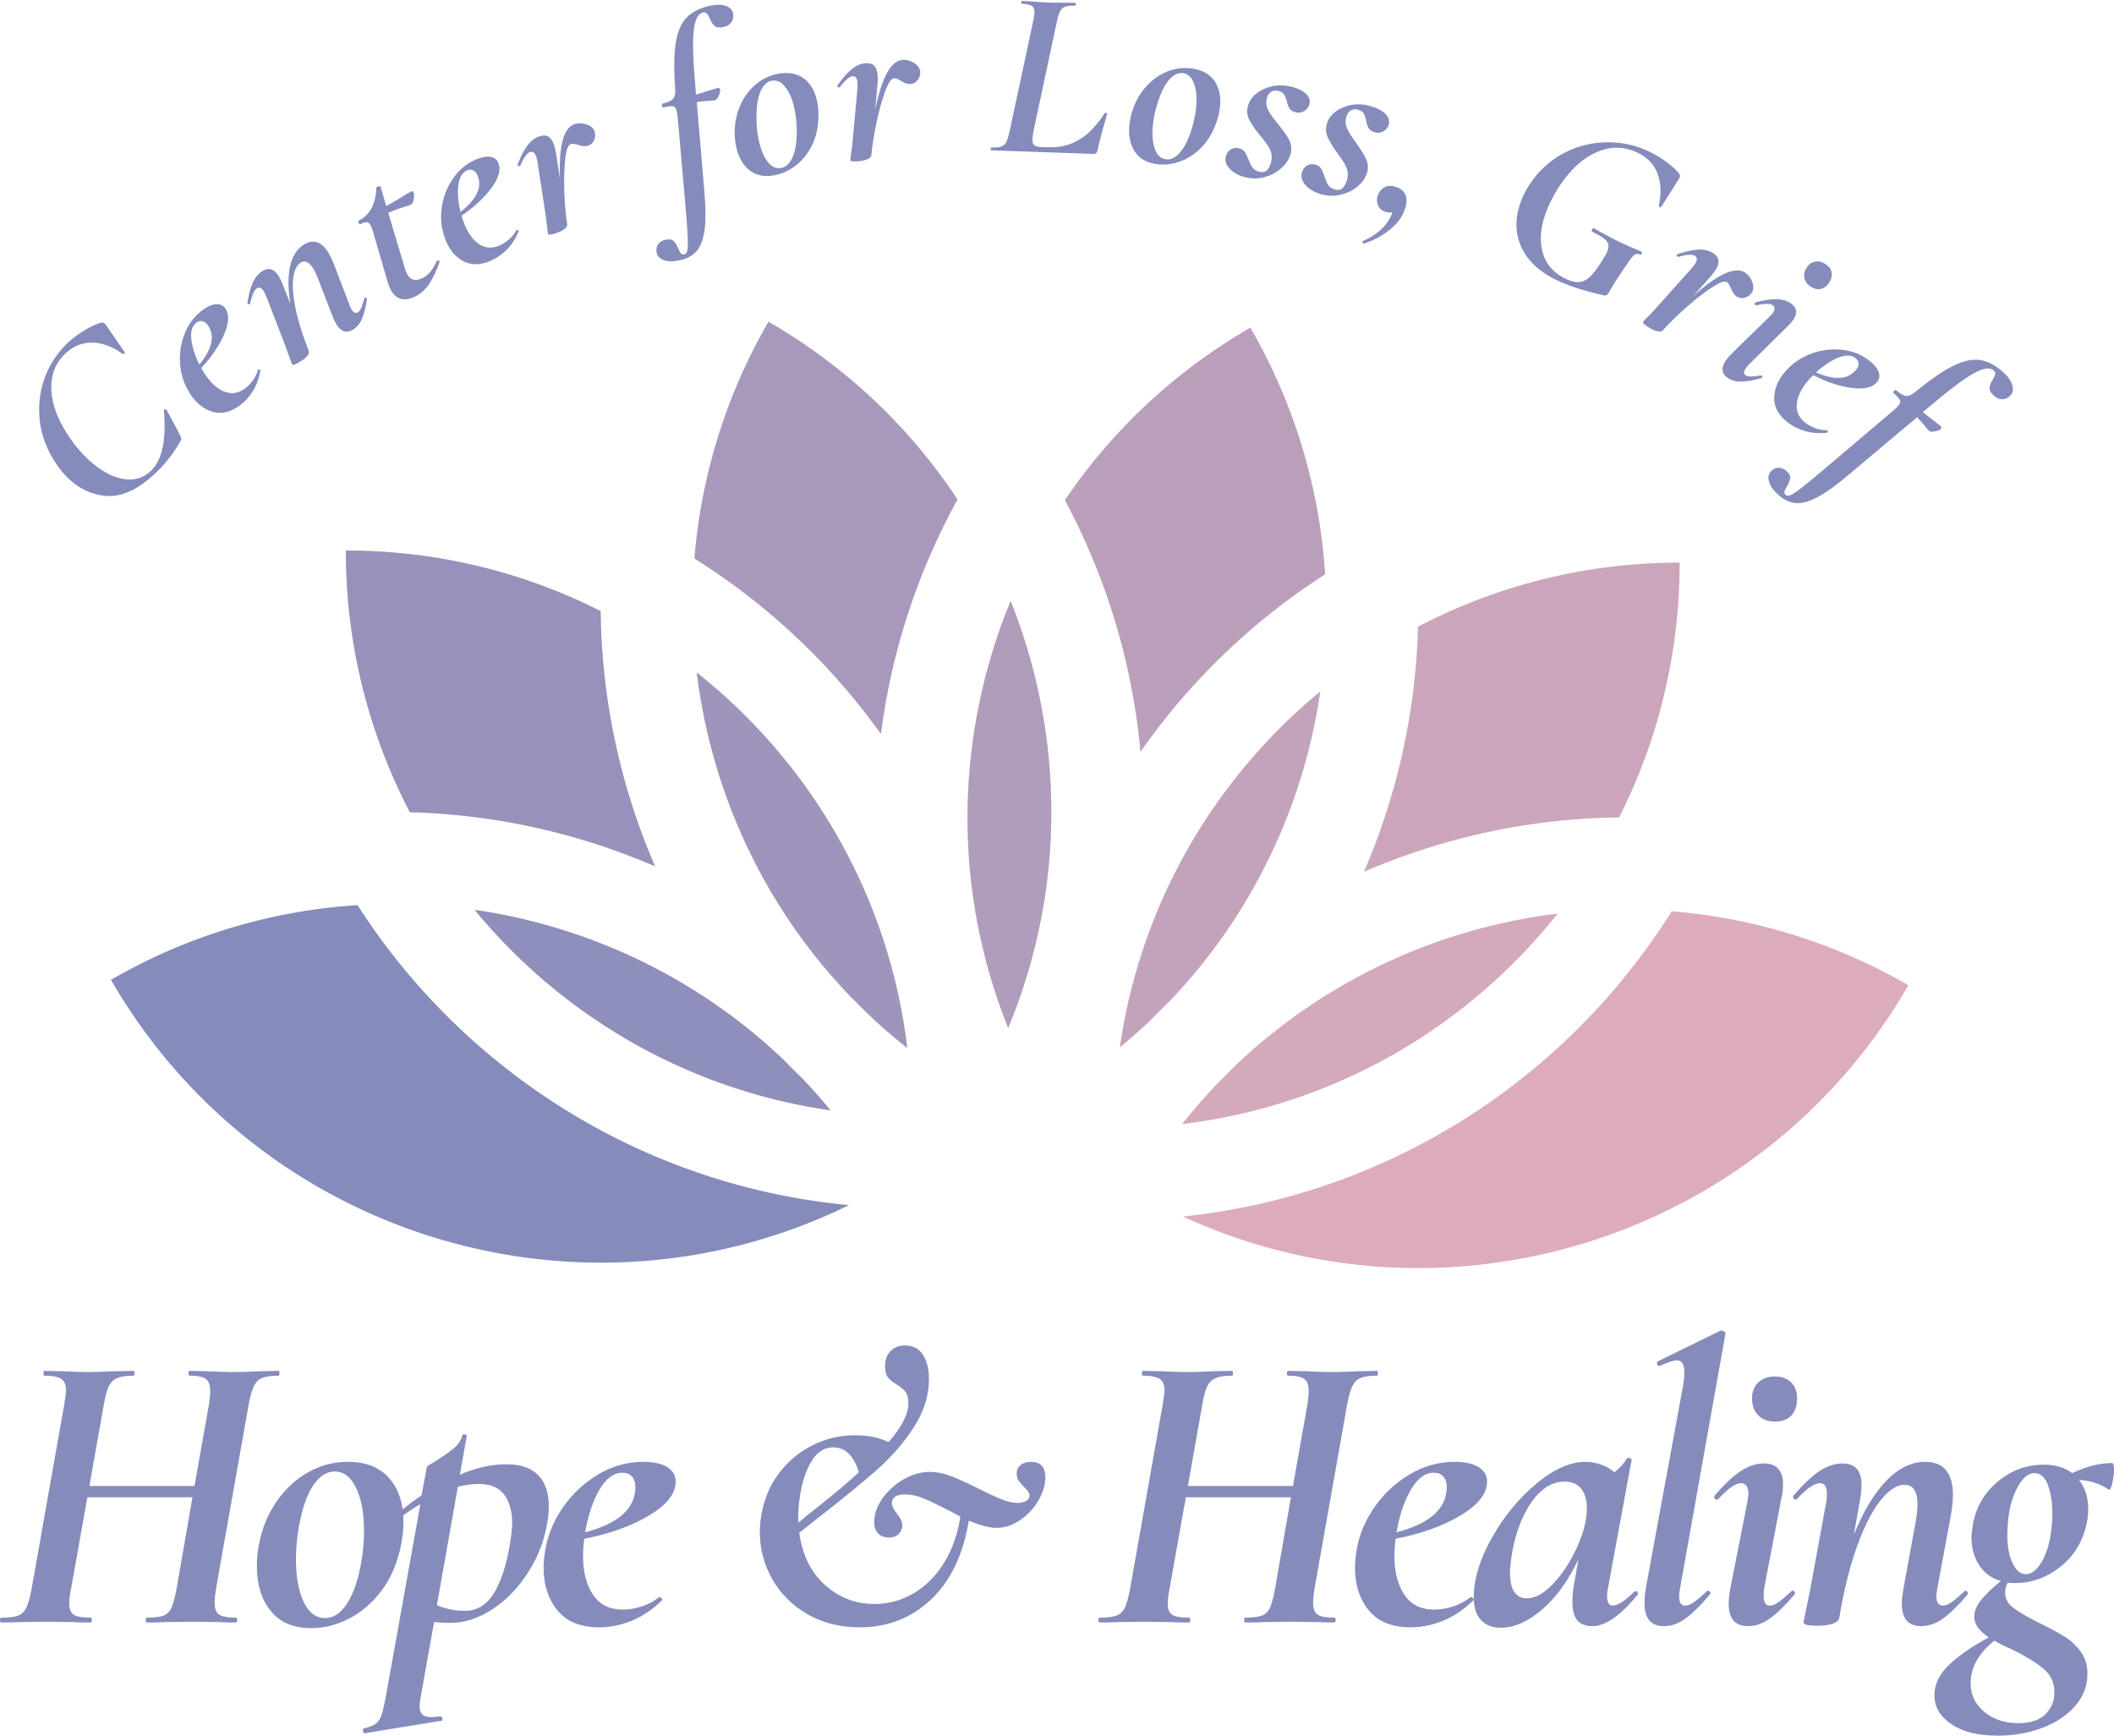 <?xml version="1.0" encoding="UTF-8"?>
<svg data-bbox="436.755 225.918 193.093 158.454" preserveAspectRatio="none" xmlns="http://www.w3.org/2000/svg" height="4105.195" width="5000" viewBox="436.755 225.836 193.093 158.537" data-type="color">
    <g>
        <svg viewBox="0.4 -29 210 40.24" preserveAspectRatio="none" y="347.372" x="436.755" height="37" width="193.093">
            <path d="M28.08-25q.08 0 .08.24t-.08.24q-1.08 0-1.62.22t-.82.78q-.28.56-.52 1.76L21.84-3.24q-.12.76-.12 1.28 0 .88.46 1.18.46.3 1.66.3.12 0 .12.24t-.12.24q-1 0-1.64-.04l-2.72-.04-2.64.04q-.68.04-1.88.04-.08 0-.08-.24t.08-.24q1.12 0 1.66-.2.54-.2.8-.76t.5-1.8l1.6-9.2H9.08l-1.64 9.2q-.16.76-.16 1.36 0 .84.46 1.12.46.28 1.66.28.12 0 .12.24T9.4 0Q8.24 0 7.56-.04L4.88-.08l-2.56.04Q1.68 0 .52 0 .4 0 .4-.24t.12-.24q1.12 0 1.66-.2.54-.2.82-.76.28-.56.52-1.8L6.8-21.76q.16-1.04.16-1.28 0-.84-.48-1.16-.48-.32-1.68-.32-.08 0-.08-.24T4.8-25l1.8.04q1.6.08 2.56.08t2.64-.08l1.88-.04q.08 0 .08.24t-.08.24q-1.08 0-1.64.24-.56.24-.84.82-.28.58-.48 1.78l-1.44 8.12h10.44l1.44-8.12q.12-.8.12-1.32 0-.88-.44-1.2-.44-.32-1.6-.32-.12 0-.12-.24t.12-.24l1.8.04q1.6.08 2.6.08t2.6-.08l1.84-.04ZM31.32.56q-2.64 0-4.02-1.7-1.38-1.7-1.38-4.42 0-1.2.2-2.16.44-2.4 1.74-4.28 1.3-1.88 3.14-2.92t3.96-1.04q2.68 0 4.1 1.62 1.42 1.62 1.42 4.34 0 1.08-.24 2.28-.52 2.64-1.9 4.5Q36.96-1.36 35.1-.4q-1.86.96-3.78.96Zm1.36-1q1.28 0 2.22-1.48.94-1.48 1.38-4.04.28-1.56.28-3.16 0-2.6-.78-4.24Q35-15 33.64-15q-1.2 0-2.14 1.4-.94 1.4-1.42 4.16-.28 1.56-.28 3.16 0 2.6.76 4.22.76 1.62 2.12 1.62Zm18.04-15.28q2.08 0 3.14 1.08t1.06 3.12q0 .68-.12 1.4-.4 2.68-1.86 5.02-1.46 2.34-3.56 3.74-2.1 1.4-4.26 1.4-.64 0-1.6-.08l-1.28 7.16q-.16.96-.16 1.16 0 .6.28.86t.92.26q.2 0 .84-.08.16 0 .22.2t-.1.24L36.64 11q-.12.04-.18-.2-.06-.24.1-.28.8-.2 1.16-.46.36-.26.56-.82.2-.56.44-1.84l3.44-19.16q-.84.48-2.04 1.36-.04.04-.12.04-.16 0-.24-.16-.08-.16.08-.28 1.6-1.28 2.44-1.84l.52-2.8q0-.08.68-.48 1.12-.68 1.88-1.28.76-.6.96-1.36.04-.16.26-.12.22.04.18.2l-.68 3.8q2.4-1.04 4.64-1.04Zm.48 6.92q.08-.72.08-1.08 0-1.72-.78-2.8-.78-1.08-2.54-1.08-1.08 0-2.08.28L43.8-1.72q1.32.56 2.8.56 1.92 0 3.04-2.06T51.2-8.8Zm13.12-7.16q1.52 0 2.36.52.84.52.84 1.44 0 1.8-2.66 3.38-2.66 1.58-6.42 2.3-.12.88-.12 1.72 0 2.4 1 3.86t2.96 1.46q.84 0 1.82-.3.98-.3 1.78-.94h.04q.12 0 .22.12t.02.2Q64.72-.8 63.12-.16q-1.6.64-3.2.64-2.76 0-4.14-1.68T54.4-5.44q0-.88.2-1.96.4-2.16 1.78-4.12t3.46-3.2q2.08-1.24 4.48-1.24Zm-.84 3q.04-.16.04-.48 0-.68-.34-1.06t-.94-.38q-1.28 0-2.26 1.64-.98 1.64-1.46 4.28 4.6-1.2 4.96-4Zm39.36-3q1.4 0 1.4 1.56 0 1.12-.7 2.3-.7 1.18-1.82 1.94t-2.36.76q-1 0-2.72-.72-.84 5.08-3.76 7.84T85.8.48q-2.92 0-5.18-1.3t-3.5-3.48Q75.88-6.48 75.88-9q0-1.04.24-2.12.44-2.16 1.78-3.86 1.34-1.7 3.28-2.66 1.94-.96 4.14-.96 1.96 0 3.36.68 1.96-2.28 1.96-3.84 0-.76-.28-1.14-.28-.38-.88-.74t-.88-.72q-.28-.36-.28-1.12 0-.92.54-1.48.54-.56 1.46-.56 1.16 0 1.76.92.6.92.6 2.4 0 2.48-1.5 4.8t-3.7 4.26q-2.2 1.94-6 4.9L79.8-8.92q.44 3.28 2.54 5.18t4.94 1.9q2.04 0 3.84-1.04 1.8-1.04 3.04-3.02t1.64-4.62q-.16-.08-1.04-.56-1.72-.88-2.64-1.26-.92-.38-1.8-.38-.68 0-1 .22-.32.22-.32.62 0 .48.52 1.08.52.68.52 1.12 0 .48-.34.86t-1.02.38q-.6 0-1.02-.38-.42-.38-.42-1.18 0-1.16.82-2.32t2.1-1.9q1.28-.74 2.6-.74 1.04 0 2.12.42t2.76 1.26q1.36.68 2.24 1.04.88.36 1.6.36.52 0 .86-.2.34-.2.34-.56 0-.28-.52-.8-.4-.4-.58-.66-.18-.26-.18-.7 0-.52.38-.84.38-.32 1.06-.32Zm-23 3.56q-.2 1.32-.12 2.48.72-.6.76-.64 3.52-2.76 5.24-4.36-.76-2.48-2.56-2.48-1.32 0-2.16 1.4-.84 1.4-1.16 3.6ZM137.2-25q.08 0 .08.24t-.08.24q-1.08 0-1.62.22t-.82.78q-.28.56-.52 1.76l-3.28 18.52q-.12.76-.12 1.28 0 .88.46 1.18.46.3 1.66.3.12 0 .12.24t-.12.24q-1 0-1.64-.04l-2.72-.04-2.64.04q-.68.04-1.88.04-.08 0-.08-.24t.08-.24q1.12 0 1.66-.2.54-.2.8-.76t.5-1.8l1.6-9.2H118.2l-1.64 9.2q-.16.76-.16 1.36 0 .84.46 1.12.46.28 1.66.28.12 0 .12.24t-.12.24q-1.16 0-1.84-.04L114-.08l-2.56.04q-.64.04-1.8.04-.12 0-.12-.24t.12-.24q1.12 0 1.66-.2.54-.2.82-.76.28-.56.52-1.8l3.28-18.52q.16-1.04.16-1.28 0-.84-.48-1.16-.48-.32-1.68-.32-.08 0-.08-.24t.08-.24l1.8.04q1.6.08 2.56.08t2.64-.08l1.88-.04q.08 0 .08.24t-.08.24q-1.08 0-1.64.24-.56.24-.84.82-.28.58-.48 1.78l-1.44 8.12h10.44l1.44-8.12q.12-.8.12-1.32 0-.88-.44-1.2-.44-.32-1.6-.32-.12 0-.12-.24t.12-.24l1.8.04q1.6.08 2.6.08t2.6-.08l1.84-.04Zm7.72 9.04q1.52 0 2.36.52.84.52.84 1.44 0 1.8-2.66 3.38-2.66 1.58-6.42 2.3-.12.88-.12 1.72 0 2.4 1 3.86t2.96 1.46q.84 0 1.82-.3.98-.3 1.78-.94h.04q.12 0 .22.12t.02.2q-1.44 1.4-3.04 2.04-1.6.64-3.2.64-2.76 0-4.14-1.68T135-5.44q0-.88.2-1.96.4-2.16 1.78-4.12t3.46-3.2q2.08-1.24 4.48-1.24Zm-.84 3q.04-.16.04-.48 0-.68-.34-1.06t-.94-.38q-1.28 0-2.26 1.64-.98 1.64-1.46 4.28 4.6-1.2 4.96-4Zm18.68 9.88q.04-.04.12-.04.12 0 .2.14.08.14 0 .22Q160.52.36 158.6.36q-1.04 0-1.52-.58t-.48-1.82q0-.68.12-1.52l.48-2.72q-1.52 3.2-3.62 5-2.1 1.8-4.1 1.8-1.24 0-1.96-.76t-.72-2.28q0-2.68 1.78-5.86t4.4-5.38q2.62-2.2 4.94-2.2.72 0 1.5.26t1.34.78q.76-.56 1.24-1.36.08-.08.16-.08.12 0 .24.08t.08.12l-2.32 12.6q-.12.52-.12.92 0 .96.56.96.76 0 2.16-1.4Zm-10.72.68q1.2 0 2.46-1.26t2.2-3.08q.94-1.82 1.22-3.38.12-.68.12-1.2 0-1.28-.58-1.98t-1.62-.7q-1.84 0-3.26 1.98-1.42 1.98-1.98 5.14-.2 1.28-.2 1.92 0 1.32.44 1.94.44.62 1.2.62ZM165.68.36q-1.92 0-1.92-2.28 0-.8.16-1.64l3.68-20q.12-.8.12-1.32 0-1.16-.76-1.16-.48 0-1.68.56h-.04q-.2 0-.24-.22-.04-.22.12-.26l6.2-3.04h.08q.16 0 .3.12.14.12.1.2l-4.48 25.12q-.12.6-.12 1 0 .88.6.88.4 0 .9-.36t1.22-1.04q.08-.08.16-.08.12 0 .2.14.08.14-.04.26-1.36 1.6-2.4 2.36-1.04.76-2.16.76Zm11.04-20.32q-1.04 0-1.66-.62-.62-.62-.62-1.7 0-.96.62-1.56.62-.6 1.66-.6t1.62.6q.58.6.58 1.56 0 1.12-.58 1.72-.58.6-1.62.6ZM174.04.36q-1.92 0-1.92-2.24 0-.6.2-1.68l1.64-8.32q.12-.56.12-.92 0-.52-.2-.78t-.52-.26q-.84 0-2.28 1.6-.04.04-.12.04-.16 0-.24-.14-.08-.14 0-.26 1.44-1.68 2.6-2.44 1.16-.76 2.28-.76 1.92 0 1.92 2.08 0 .68-.16 1.36l-1.68 8.8q-.08.36-.08.92 0 .96.6.96.4 0 .9-.36t1.22-1.04q.08-.08.16-.08.12 0 .2.14.08.14-.04.26-1.36 1.6-2.42 2.36-1.06.76-2.18.76Zm21.48-3.44q.08-.08.12-.08.12 0 .2.14.08.14 0 .26-1.36 1.6-2.42 2.36-1.06.76-2.18.76-1.92 0-1.92-2.24 0-.6.2-1.68l1.16-6.36q.2-1.12.2-1.8 0-1.96-1.28-1.96-1.12 0-2.32 1.46-1.2 1.46-2.26 4.26-1.06 2.8-1.78 6.72l-.12.76q-.2.8-2.24.8-1.32 0-1.32-.32l.16-.84q.4-1.88.44-2.12l1.64-8.92q.08-.36.08-.88 0-1.08-.68-1.08-.84 0-2.32 1.6-.04.04-.12.04-.12 0-.2-.14-.08-.14 0-.26 1.44-1.68 2.58-2.44 1.14-.76 2.3-.76 1.88 0 1.88 2.12 0 .6-.12 1.32l-.64 3.64q1.4-3.48 3.22-5.36 1.82-1.88 3.86-1.88 2.76 0 2.76 3.32 0 .76-.2 1.96l-1.32 7.12q-.12.6-.12.96 0 .92.64.92.4 0 .9-.36t1.22-1.04Zm14.68-12.76q.2 0 .2.64 0 .68-.18 1.4-.18.72-.34.6-1.28-.88-2.96-.96.92 1.16.92 2.88 0 .8-.16 1.44-.56 2.68-2.6 4.3-2.04 1.62-4.48 1.62-.52 0-.76-.04-.24.48-.24.76-.12 1 .7 1.66.82.66 2.66 1.58 1.56.76 2.5 1.34.94.58 1.62 1.5.68.92.68 2.2 0 1.84-1.24 3.24-1.24 1.4-3.28 2.16-2.04.76-4.4.76-2.92 0-4.6-1.14-1.68-1.14-1.68-2.86 0-1.6 1.4-2.98t4-2.78q-1.44-.96-1.44-2.04 0-.84.68-1.68t1.96-1.88q-1.4-.4-2.16-1.58-.76-1.18-.76-2.74 0-.44.16-1.4.48-2.52 2.48-4.18 2-1.66 4.56-1.66 1.72 0 2.8.84 2.12-1 3.96-1Zm-6 6.36q.08-.8.08-1.28 0-1.68-.44-2.88t-1.36-1.2q-.88 0-1.64 1.36-.76 1.36-.96 3.36-.08.96-.08 1.36 0 1.76.52 2.86.52 1.1 1.32 1.1.88 0 1.62-1.3.74-1.3.94-3.38Zm.28 16.44q0-1.48-1.12-2.4-1.12-.92-3.24-1.96-.88-.36-1.6-.8-2.36 1.88-2.36 4.24 0 1.72 1.36 2.84 1.36 1.12 3.36 1.12 1.84 0 2.72-.9.88-.9.88-2.14Z" fill="#858cbc" data-color="1"/>
        </svg>
        <svg viewBox="20 58 160 84.235" preserveAspectRatio="none" y="255.228" x="446.89" height="86.436" width="164.18">
            <path d="M158.929 110.472A50.137 50.137 0 0 1 180 117.06c-13.106 22.701-41.226 31.33-64.575 20.587 18.045-1.89 33.618-11.941 42.993-26.373l.34-.53.171-.272zm-10.159.209c-8.038 10.142-19.902 17.114-33.413 18.733a49.068 49.068 0 0 1 3.318-3.791 47.95 47.95 0 0 0 1.147-1.153c7.773-7.529 17.685-12.234 28.127-13.683l.821-.106zm-96.385-.329c10.215 1.487 19.905 6.092 27.557 13.412a58.804 58.804 0 0 0 1.6 1.598 48.631 48.631 0 0 1 2.499 2.825c-12.395-1.776-23.333-8.069-31.092-17.157l-.42-.498-.144-.18zm19.767-21.121c10.141 8.038 17.112 19.901 18.731 33.411a49.252 49.252 0 0 1-3.784-3.311c-.383-.393-.77-.78-1.164-1.159-7.527-7.772-12.23-17.683-13.679-28.123l-.09-.682-.014-.136zm55.496 1.683c-1.487 10.214-6.091 19.904-13.409 27.555a56.942 56.942 0 0 0-1.591 1.594 49.293 49.293 0 0 1-2.834 2.508c1.776-12.395 8.069-23.333 17.157-31.092l.498-.42.179-.145zm-27.562-8.05c4.768 11.919 4.955 25.553-.219 37.992-4.885-12.136-4.706-25.364-.18-37.004l.247-.622.152-.366zm59.548-3.421c0 8.158-1.941 15.862-5.387 22.674a58.787 58.787 0 0 0-22.713 4.842 58.834 58.834 0 0 0 4.814-21.817 50.117 50.117 0 0 1 23.286-5.699zM40.912 78.366c8.157 0 15.861 1.94 22.674 5.387a58.792 58.792 0 0 0 4.842 22.714 58.787 58.787 0 0 0-21.816-4.812 50.124 50.124 0 0 1-5.7-23.289zm80.511-19.835a50.136 50.136 0 0 1 6.652 21.949 58.795 58.795 0 0 0-16.43 15.791 58.778 58.778 0 0 0-6.73-22.395 50.114 50.114 0 0 1 16.508-15.345zM78.53 58c6.997 4.04 12.657 9.505 16.821 15.818a58.776 58.776 0 0 0-6.815 20.867 58.762 58.762 0 0 0-16.595-15.612A50.132 50.132 0 0 1 78.53 58z" fill="#ddacbb" data-color="2"/>
            <path d="m41.949 109.927-.885.062A50.136 50.136 0 0 0 20 116.577c13.316 23.065 42.13 31.603 65.694 20.055-18.376-1.729-34.281-11.953-43.745-26.705z" fill="#858cbc" data-color="1"/>
            <path d="M119.822 124.47a47.95 47.95 0 0 1-1.147 1.153 49.068 49.068 0 0 0-3.318 3.791c13.511-1.619 25.375-8.591 33.413-18.733l-.821.106c-10.442 1.449-20.354 6.154-28.127 13.683z" opacity=".1" fill="#858cbc" data-color="1"/>
            <path d="M52.949 111.03c7.759 9.088 18.697 15.381 31.092 17.157a48.631 48.631 0 0 0-2.499-2.825 58.804 58.804 0 0 1-1.6-1.598c-7.652-7.32-17.342-11.925-27.557-13.412l.144.18.42.498z" opacity=".9" fill="#858cbc" data-color="1"/>
            <path d="m72.152 89.231.014.136.09.682c1.449 10.44 6.152 20.351 13.679 28.123.394.379.781.766 1.164 1.159a49.252 49.252 0 0 0 3.784 3.311c-1.619-13.51-8.59-25.373-18.731-33.411z" opacity=".7" fill="#858cbc" data-color="1"/>
            <path d="m127.469 91.059-.498.42c-9.088 7.759-15.381 18.697-17.157 31.092a49.293 49.293 0 0 0 2.834-2.508 56.942 56.942 0 0 1 1.591-1.594c7.318-7.651 11.922-17.341 13.409-27.555l-.179.145z" opacity=".3" fill="#858cbc" data-color="1"/>
            <path d="m99.934 83.23-.247.622c-4.526 11.64-4.705 24.868.18 37.004 5.174-12.439 4.987-26.073.219-37.992l-.152.366z" opacity=".5" fill="#858cbc" data-color="1"/>
            <path d="M136.348 85.142a58.834 58.834 0 0 1-4.814 21.817 58.787 58.787 0 0 1 22.713-4.842c3.446-6.812 5.387-14.516 5.387-22.674a50.117 50.117 0 0 0-23.286 5.699z" opacity=".2" fill="#858cbc" data-color="1"/>
            <path d="M68.428 106.467a58.792 58.792 0 0 1-4.842-22.714c-6.813-3.447-14.517-5.387-22.674-5.387a50.124 50.124 0 0 0 5.7 23.289 58.787 58.787 0 0 1 21.816 4.812z" opacity=".8" fill="#858cbc" data-color="1"/>
            <path d="M128.075 80.48a50.136 50.136 0 0 0-6.652-21.949 50.114 50.114 0 0 0-16.508 15.345 58.778 58.778 0 0 1 6.73 22.395 58.795 58.795 0 0 1 16.43-15.791z" opacity=".4" fill="#858cbc" data-color="1"/>
            <path d="M78.53 58a50.132 50.132 0 0 0-6.589 21.073 58.762 58.762 0 0 1 16.595 15.612 58.776 58.776 0 0 1 6.815-20.867C91.187 67.505 85.527 62.04 78.53 58z" opacity=".6" fill="#858cbc" data-color="1"/>
        </svg>
        <svg viewBox="-27.798 -25.19 335.506 94.163" preserveAspectRatio="none" y="225.836" x="436.808" height="51.738" width="184.344">
            <path d="M-2.64 54.01q-4.16 3.68-8 3.21-3.84-.48-6.7-3.72-.85-.96-1.7-2.35-2.08-3.44-2.31-7.16-.24-3.71 1.12-6.97 1.37-3.26 3.92-5.51 1.2-1.06 2.7-1.93 1.5-.87 2.53-1.14.29-.04.44.04.15.08.41.44l3.07 4.44q.08.09-.07.22-.15.13-.26.07-2.5-1.8-4.94-1.88-2.45-.08-4.4 1.64-2.61 2.3-2.54 5.98.07 3.67 2.82 7.81.93 1.42 1.99 2.62 1.93 2.18 4.04 3.42 2.1 1.24 4.08 1.28 1.98.03 3.45-1.26 1.5-1.33 2.08-3.81.58-2.49.26-6.36-.03-.09.06-.17.09-.08.21-.1.11-.02.14.06l2.23 4.17q.23.44.26.65.03.22-.19.51-1.88 3.32-4.7 5.8ZM5.8 26.35q1.23-.9 2.21-.97.99-.08 1.53.67 1.06 1.45-.15 4.29-1.22 2.85-3.83 5.65.42.78.92 1.46 1.41 1.94 3.08 2.52 1.67.59 3.25-.56.68-.5 1.3-1.32.61-.82.88-1.81l.03-.02q.1-.07.25-.04.15.04.13.15-.33 1.98-1.25 3.45-.91 1.46-2.2 2.4-2.23 1.63-4.34 1.09-2.1-.55-3.61-2.61-.52-.71-1-1.7-.95-1.98-.99-4.38-.04-2.4.9-4.62.95-2.23 2.89-3.65Zm1.09 2.92q-.06-.15-.25-.41-.4-.55-.9-.66-.5-.1-.98.25-1.04.76-.86 2.66.18 1.9 1.35 4.31 3-3.68 1.64-6.15Zm25.78-4.84q.03-.11.06-.13.1-.06.24.02.14.07.14.22-.33 2.07-.83 3.27-.51 1.2-1.47 1.79-1.64 1-2.81-.91-.31-.51-.7-1.54l-2.33-6.03q-.41-1.06-.77-1.64-1.02-1.67-2.11-1.01-.96.59-1.22 2.46t.3 4.81q.55 2.94 1.98 6.66l.29.72q.25.78-1.49 1.85-1.13.68-1.29.41l-.3-.8q-.64-1.81-.73-2.04l-3.26-8.46q-.12-.35-.39-.8-.56-.92-1.14-.56-.72.44-1.15 2.57-.01.06-.08.1-.1.06-.24-.02-.14-.07-.14-.22.36-2.18.93-3.43.58-1.24 1.57-1.84 1.6-.98 2.71.83.31.51.58 1.18l1.36 3.44q-.62-3.7-.05-6.25t2.31-3.62q2.36-1.43 4.09 1.4.39.65.85 1.77l2.59 6.77q.21.57.39.88.48.78 1.03.45.34-.21.58-.78.24-.56.5-1.52Zm7.79-17.8q.25-.13.41.19.14.29.02 1.07-.12.77-.48.95-.11.06-1.25.41-1.15.35-2.51.94l2.77 9.26q.21.61.32.83.43.85 1.07 1.02.65.17 1.58-.29 1.36-.68 2.34-2.83l.03-.02q.15-.07.31-.02t.11.22q-.86 2.39-1.78 3.73-.92 1.33-2.17 1.96-2.9 1.45-4.21-1.16-.27-.54-.48-1.23l-2.41-8.28q-.19-.67-.39-1.06-.27-.54-.65-.57-.37-.04-1.12.34-.11.05-.23-.2-.17-.32-.06-.37 2.86-1.44 2.97-5.42.01-.15.19-.24t.36-.09q.18 0 .18.09l.93 3.2q.99-.53 1.67-.95.69-.41 1.17-.7.88-.57 1.31-.78Zm10.76-5.3q1.4-.6 2.38-.45.98.14 1.34.99.71 1.65-1.11 4.15-1.83 2.5-5 4.65.24.85.57 1.62.95 2.21 2.44 3.16 1.49.95 3.3.17.77-.33 1.55-.99.78-.66 1.27-1.57l.03-.01q.11-.05.25.02t.1.18q-.77 1.85-1.99 3.07-1.22 1.22-2.69 1.85-2.54 1.09-4.47.09-1.93-1-2.94-3.35-.34-.81-.58-1.88-.49-2.15.01-4.49.49-2.35 1.92-4.31 1.42-1.96 3.62-2.9Zm.42 3.09q-.03-.17-.16-.46-.27-.63-.73-.84-.46-.22-1.01.02-1.18.5-1.43 2.4-.26 1.89.34 4.51 3.76-2.92 2.99-5.63Zm15.95-8.96q.99-.34 2.12.07 1.14.41 1.3 1.37.12.59-.16 1.24-.29.65-.97.89-.68.23-1.69-.14-.33-.09-.65-.15t-.58.03q-.64.22-.9 2.55-.25 2.33-.14 5.4.11 3.08.47 5.32l.01.04q.04.37-.41.76-.46.39-1.44.73-1.25.43-1.36.13-.05-.28-.14-1.22-.1-.94-.22-1.79l-1.37-8.96q-.13-.63-.19-.82-.37-1.06-1.05-.83-.76.27-1.63 2.26-.03.05-.1.08-.15.05-.28-.06-.12-.1-.04-.25.81-2.06 1.64-3.15.83-1.09 1.92-1.47.95-.33 1.54.04.59.36.93 1.34.2.57.32 1.29l.68 4.42q-.33-8.18 2.39-9.12Zm22.42-19.67q1.6-.37 2.67-.03 1.06.34 1.27 1.2.2.86-.23 1.49-.42.64-1.24.83-1.09.26-1.58-.16-.49-.42-.81-1.25-.25-.56-.48-.81-.22-.26-.65-.16-1.25.3-1.53 3.01-.29 2.72.19 8.24l.19 2.38q1.54-.45 2.19-.68l1.46-.43q.15-.03.27.1.11.14.11.31-.02.41-.3.99-.27.58-.62.66-.08.02-.97.09-.89.06-2.01.2L89.2 6.68q.34 3.91.05 6.24-.3 2.33-1.25 3.52t-2.78 1.62q-1.6.37-2.67.03-1.06-.35-1.26-1.2-.21-.86.21-1.45.41-.59 1.15-.76.94-.22 1.38.16.44.39.81 1.25.26.6.46.84t.59.15q.39-.09.5-.76.11-.66.04-2.29-.08-1.62-.42-5.53L84.76-5.71q-.03-.45-.17-1.03-.16-.7-.59-.78-.43-.09-1.64.2-.12.02-.18-.25-.08-.35.03-.38 1.29-.3 1.75-.78.46-.48.39-1.49-.35-4.97.08-7.76.43-2.8 1.74-4.21 1.31-1.42 3.84-2.02Zm10.76 28.17q-2.6.45-4.25-1-1.65-1.44-2.11-4.12-.2-1.18-.17-2.16.03-2.44 1-4.51.96-2.08 2.6-3.41 1.63-1.34 3.72-1.7 2.64-.45 4.32.9 1.67 1.36 2.13 4.04.18 1.07.15 2.29-.06 2.69-1.11 4.76-1.04 2.06-2.72 3.32-1.67 1.26-3.56 1.59Zm1.17-1.22q1.26-.21 1.94-1.83.68-1.62.68-4.22.01-1.58-.26-3.16-.44-2.56-1.49-4.04-1.05-1.49-2.39-1.26-1.18.2-1.87 1.74-.69 1.54-.69 4.34-.02 1.59.26 3.17.44 2.56 1.46 4.03 1.02 1.46 2.36 1.23Zm20.17-17.97q1.03-.1 2.04.57 1 .68.93 1.65-.02.6-.45 1.16-.43.56-1.15.63-.72.06-1.62-.54-.29-.17-.59-.31-.29-.13-.57-.1-.68.06-1.48 2.26-.8 2.2-1.43 5.21-.63 3.01-.83 5.28v.04q-.04.36-.58.63-.54.27-1.57.37-1.32.12-1.35-.2.02-.28.15-1.22.14-.94.22-1.79l.83-9.03q.02-.64 0-.84-.1-1.12-.82-1.05-.8.07-2.12 1.8-.04.04-.12.05-.16.01-.25-.12t.01-.26q1.29-1.81 2.35-2.67 1.07-.86 2.22-.96 1-.09 1.49.4.48.5.58 1.54.05.6 0 1.32l-.4 4.46q1.64-8.02 4.51-8.28ZM136.87-.2q-.08-.01-.08-.25.01-.24.09-.23 1.12.04 1.67-.14.55-.18.83-.73.28-.55.56-1.79l3.93-18.39q.2-1.03.21-1.31.03-.84-.44-1.16-.47-.31-1.67-.36-.08 0-.07-.24.01-.24.09-.24l1.8.11q1.59.13 2.55.17.96.03 2.65.01l1.88.03q.08 0 .07.24-.01.24-.09.24-1.12-.04-1.67.16-.55.2-.85.77-.3.57-.54 1.76l-3.89 18.2q-.14.75-.16 1.27-.03.76.3 1.03.33.27 1.21.31l1.04.03q2.96.11 5.25-1.27 2.29-1.38 4.2-4.4.04-.03.16-.03.32.01.27.17-1.13 3.68-1.61 6.07-.1.31-.24.45-.15.13-.42.12l-17.03-.6Zm27.57 2.3q-2.61-.34-3.76-2.2-1.15-1.87-.8-4.56.15-1.19.48-2.12.74-2.32 2.27-4.02 1.54-1.7 3.49-2.49 1.96-.79 4.07-.52 2.65.35 3.85 2.14 1.2 1.79.85 4.48-.14 1.07-.53 2.23-.86 2.55-2.47 4.22-1.61 1.67-3.57 2.38-1.97.71-3.88.46Zm1.48-.81q1.27.16 2.39-1.18 1.13-1.35 1.89-3.83.48-1.51.69-3.1.34-2.58-.23-4.31-.56-1.72-1.91-1.9-1.19-.15-2.3 1.11-1.11 1.27-1.94 3.95-.48 1.51-.69 3.09-.34 2.58.21 4.29.54 1.7 1.89 1.88Zm13.46 3.04q-1.68-.34-2.71-1.32-1.02-.99-.81-2.04.18-.91.79-1.29.61-.39 1.36-.24.66.14.98.57.32.43.67 1.32.35.92.72 1.41.37.48 1.15.64.67.14 1.08-.17.41-.3.69-1.1.07-.15.14-.47.23-1.13-.27-2.09t-1.69-2.34q-1.17-1.47-1.69-2.45-.51-.98-.28-2.16.05-.23.23-.69.39-.94 1.38-1.67.98-.74 2.38-1.07 1.39-.33 2.88-.03 1.88.38 2.79 1.22.91.84.57 1.91-.26.72-.88 1.04-.62.33-1.21.21-.82-.17-1.14-.62-.31-.45-.48-1.22-.21-.78-.49-1.2-.28-.43-1.07-.59-.63-.12-1.05.18-.43.3-.61.75-.07.15-.13.47-.21 1.02.3 1.93.51.92 1.66 2.3 1.24 1.52 1.77 2.54.52 1.03.29 2.2-.04.2-.22.65-.41 1.02-1.45 1.93-1.04.92-2.54 1.37-1.5.45-3.11.12Zm12.45 2.8q-1.66-.44-2.62-1.48-.97-1.04-.69-2.09.24-.89.87-1.24t1.36-.15q.66.17.95.62.3.45.6 1.36.28.95.62 1.45.35.51 1.12.71.66.18 1.08-.1.43-.28.76-1.06.08-.15.16-.46.3-1.12-.14-2.11-.44-.98-1.55-2.43-1.08-1.53-1.54-2.54-.45-1.02-.14-2.18.06-.23.26-.67.45-.92 1.48-1.59 1.03-.68 2.44-.93t2.88.15q1.85.49 2.71 1.38.86.89.46 1.94-.31.71-.95.99-.63.29-1.21.13-.81-.21-1.1-.68-.29-.47-.42-1.25-.16-.79-.41-1.23-.26-.44-1.03-.64-.62-.17-1.07.11-.44.27-.64.71-.08.15-.17.46-.26 1 .19 1.95t1.52 2.39q1.15 1.59 1.61 2.64.47 1.06.16 2.22-.05.19-.25.64-.47.99-1.57 1.84-1.09.84-2.62 1.2-1.52.36-3.11-.06Zm12.31-1.26q1.19.37 1.59 1.29.4.93-.01 2.22-.24.77-.59 1.37-.78 1.39-2.51 2.65-1.74 1.26-3.74 1.88-.05.03-.13.01-.11-.04-.14-.22-.03-.17.11-.21 3.26-1.45 4.49-3.88.19-.35.23-.47.06-.19.05-.44-.35.18-1-.02-.95-.3-1.29-1.08-.34-.78-.08-1.62.29-.91 1.08-1.38.8-.46 1.94-.1Zm26.73 15.5q-3.18-1.52-4.85-3.78-1.66-2.26-1.81-4.92-.14-2.67 1.17-5.41.64-1.33 1.49-2.48 2.21-3.02 5.47-4.65 3.26-1.64 6.94-1.67 3.67-.04 6.99 1.55 1.56.74 2.94 1.78 1.39 1.04 2.05 1.89.15.25.13.42-.01.17-.24.55l-2.89 4.56q-.09.09-.25.01t-.15-.2q.67-3.06-.21-5.36-.87-2.3-3.32-3.47-3.25-1.56-6.65-.15-3.4 1.41-6.09 5.36-.99 1.43-1.79 3.09-2.07 4.33-1.38 7.72.68 3.38 4 4.97 1.77.85 2.99.33 1.23-.53 2.67-2.81.82-1.24 1.1-1.82.41-.87.3-1.41-.12-.55-.72-1.01-.6-.46-1.97-1.12-.07-.03-.08-.15-.01-.12.04-.22.05-.11.15-.18.1-.06.17-.03 2.62 1.48 4.35 2.31 1.7.81 3.59 1.58.11.05 0 .31-.1.27-.24.2-.46-.26-.8-.1-.35.17-1.03 1.13-.68.96-1.67 2.48-.89 1.3-1.29 2.04t-.59.96q-.14.2-.25.24-.11.04-.36.01-4.77-1.05-7.91-2.55Zm31.26-1.29q.88.54 1.29 1.68.41 1.14-.23 1.88-.38.47-1.06.66-.68.19-1.3-.18-.61-.38-.98-1.4-.13-.31-.29-.59-.15-.29-.39-.43-.58-.36-2.54.93t-4.26 3.33q-2.3 2.04-3.81 3.74l-.02.03q-.25.27-.85.17-.59-.11-1.48-.65-1.12-.69-.96-.96.18-.22.85-.89.67-.67 1.24-1.3l6.05-6.76q.4-.51.51-.68.58-.95-.03-1.33-.68-.41-2.78.18-.06.01-.12-.03-.14-.08-.14-.24.01-.17.17-.2 2.11-.69 3.48-.74 1.37-.06 2.36.55.85.52.94 1.21.1.69-.45 1.58-.31.51-.79 1.06l-2.97 3.34q6.1-5.46 8.56-3.96Zm10.94 2.35q-.86-.59-1.02-1.46-.16-.86.46-1.75.54-.79 1.39-.93.85-.14 1.71.45.86.59.99 1.41.14.82-.4 1.61-.64.93-1.46 1.09-.82.17-1.67-.42Zm-13.74 15.21q-1.58-1.09-.31-2.93.34-.5 1.12-1.27l6.07-5.93q.42-.39.62-.68.3-.43.28-.76-.02-.33-.28-.51-.69-.48-2.79.02-.05.01-.12-.03-.13-.09-.12-.25.02-.16.15-.22 2.14-.56 3.53-.53 1.38.03 2.31.67 1.58 1.09.4 2.8-.39.56-.91 1.03l-6.37 6.29q-.27.25-.59.71-.55.79-.05 1.13.33.23.94.22.62-.01 1.6-.17.11-.02.18.03.09.07.08.23-.01.16-.18.19-2.03.55-3.33.57-1.31.02-2.23-.61Zm23.53-2.87q1.2.93 1.54 1.86.35.92-.22 1.65-1.11 1.42-4.18 1.03-3.07-.39-6.47-2.14-.64.62-1.16 1.28-1.47 1.9-1.58 3.66-.11 1.77 1.43 2.97.67.52 1.62.89.96.36 1.98.35l.04.03q.09.07.1.23 0 .15-.11.17-2 .21-3.65-.27-1.66-.48-2.92-1.46-2.18-1.7-2.23-3.87-.06-2.18 1.52-4.19.54-.7 1.36-1.43 1.65-1.45 3.94-2.15 2.29-.69 4.7-.39 2.4.3 4.29 1.78Zm-2.51 1.84q.13-.1.33-.35.42-.54.39-1.04-.04-.51-.51-.88-1.01-.79-2.79-.1-1.78.69-3.79 2.48 4.37 1.88 6.37-.11Zm24.7.01q1.23 1.08 1.56 2.15.34 1.07-.24 1.73-.59.66-1.35.68-.76.02-1.39-.54-.84-.74-.78-1.38.06-.64.55-1.38.31-.53.39-.86.07-.33-.26-.62-.95-.85-3.34.49-2.38 1.34-6.61 4.91l-1.83 1.53q1.25 1 1.81 1.39l1.2.95q.12.11.07.28-.05.17-.18.27-.36.22-.99.33-.63.11-.9-.13-.06-.06-.63-.74-.56-.69-1.32-1.52l-11.45 9.63q-2.99 2.54-5.06 3.64-2.07 1.11-3.59 1.02-1.52-.09-2.93-1.34-1.23-1.08-1.57-2.15-.33-1.07.25-1.73.58-.66 1.3-.66.73 0 1.3.5.72.63.65 1.22-.06.58-.55 1.38-.33.56-.41.86-.08.3.22.57.3.26.9-.03.61-.29 1.89-1.29 1.28-1 4.27-3.54l10.88-9.23q.35-.28.75-.73.48-.54.3-.94-.18-.4-1.11-1.22-.09-.08.09-.29.24-.27.33-.19.99.88 1.65.98.66.1 1.44-.54 3.85-3.16 6.38-4.42 2.53-1.26 4.45-1.01 1.91.25 3.86 1.97Z" fill="#858cbc" data-color="1"/>
        </svg>
    </g>
</svg>

